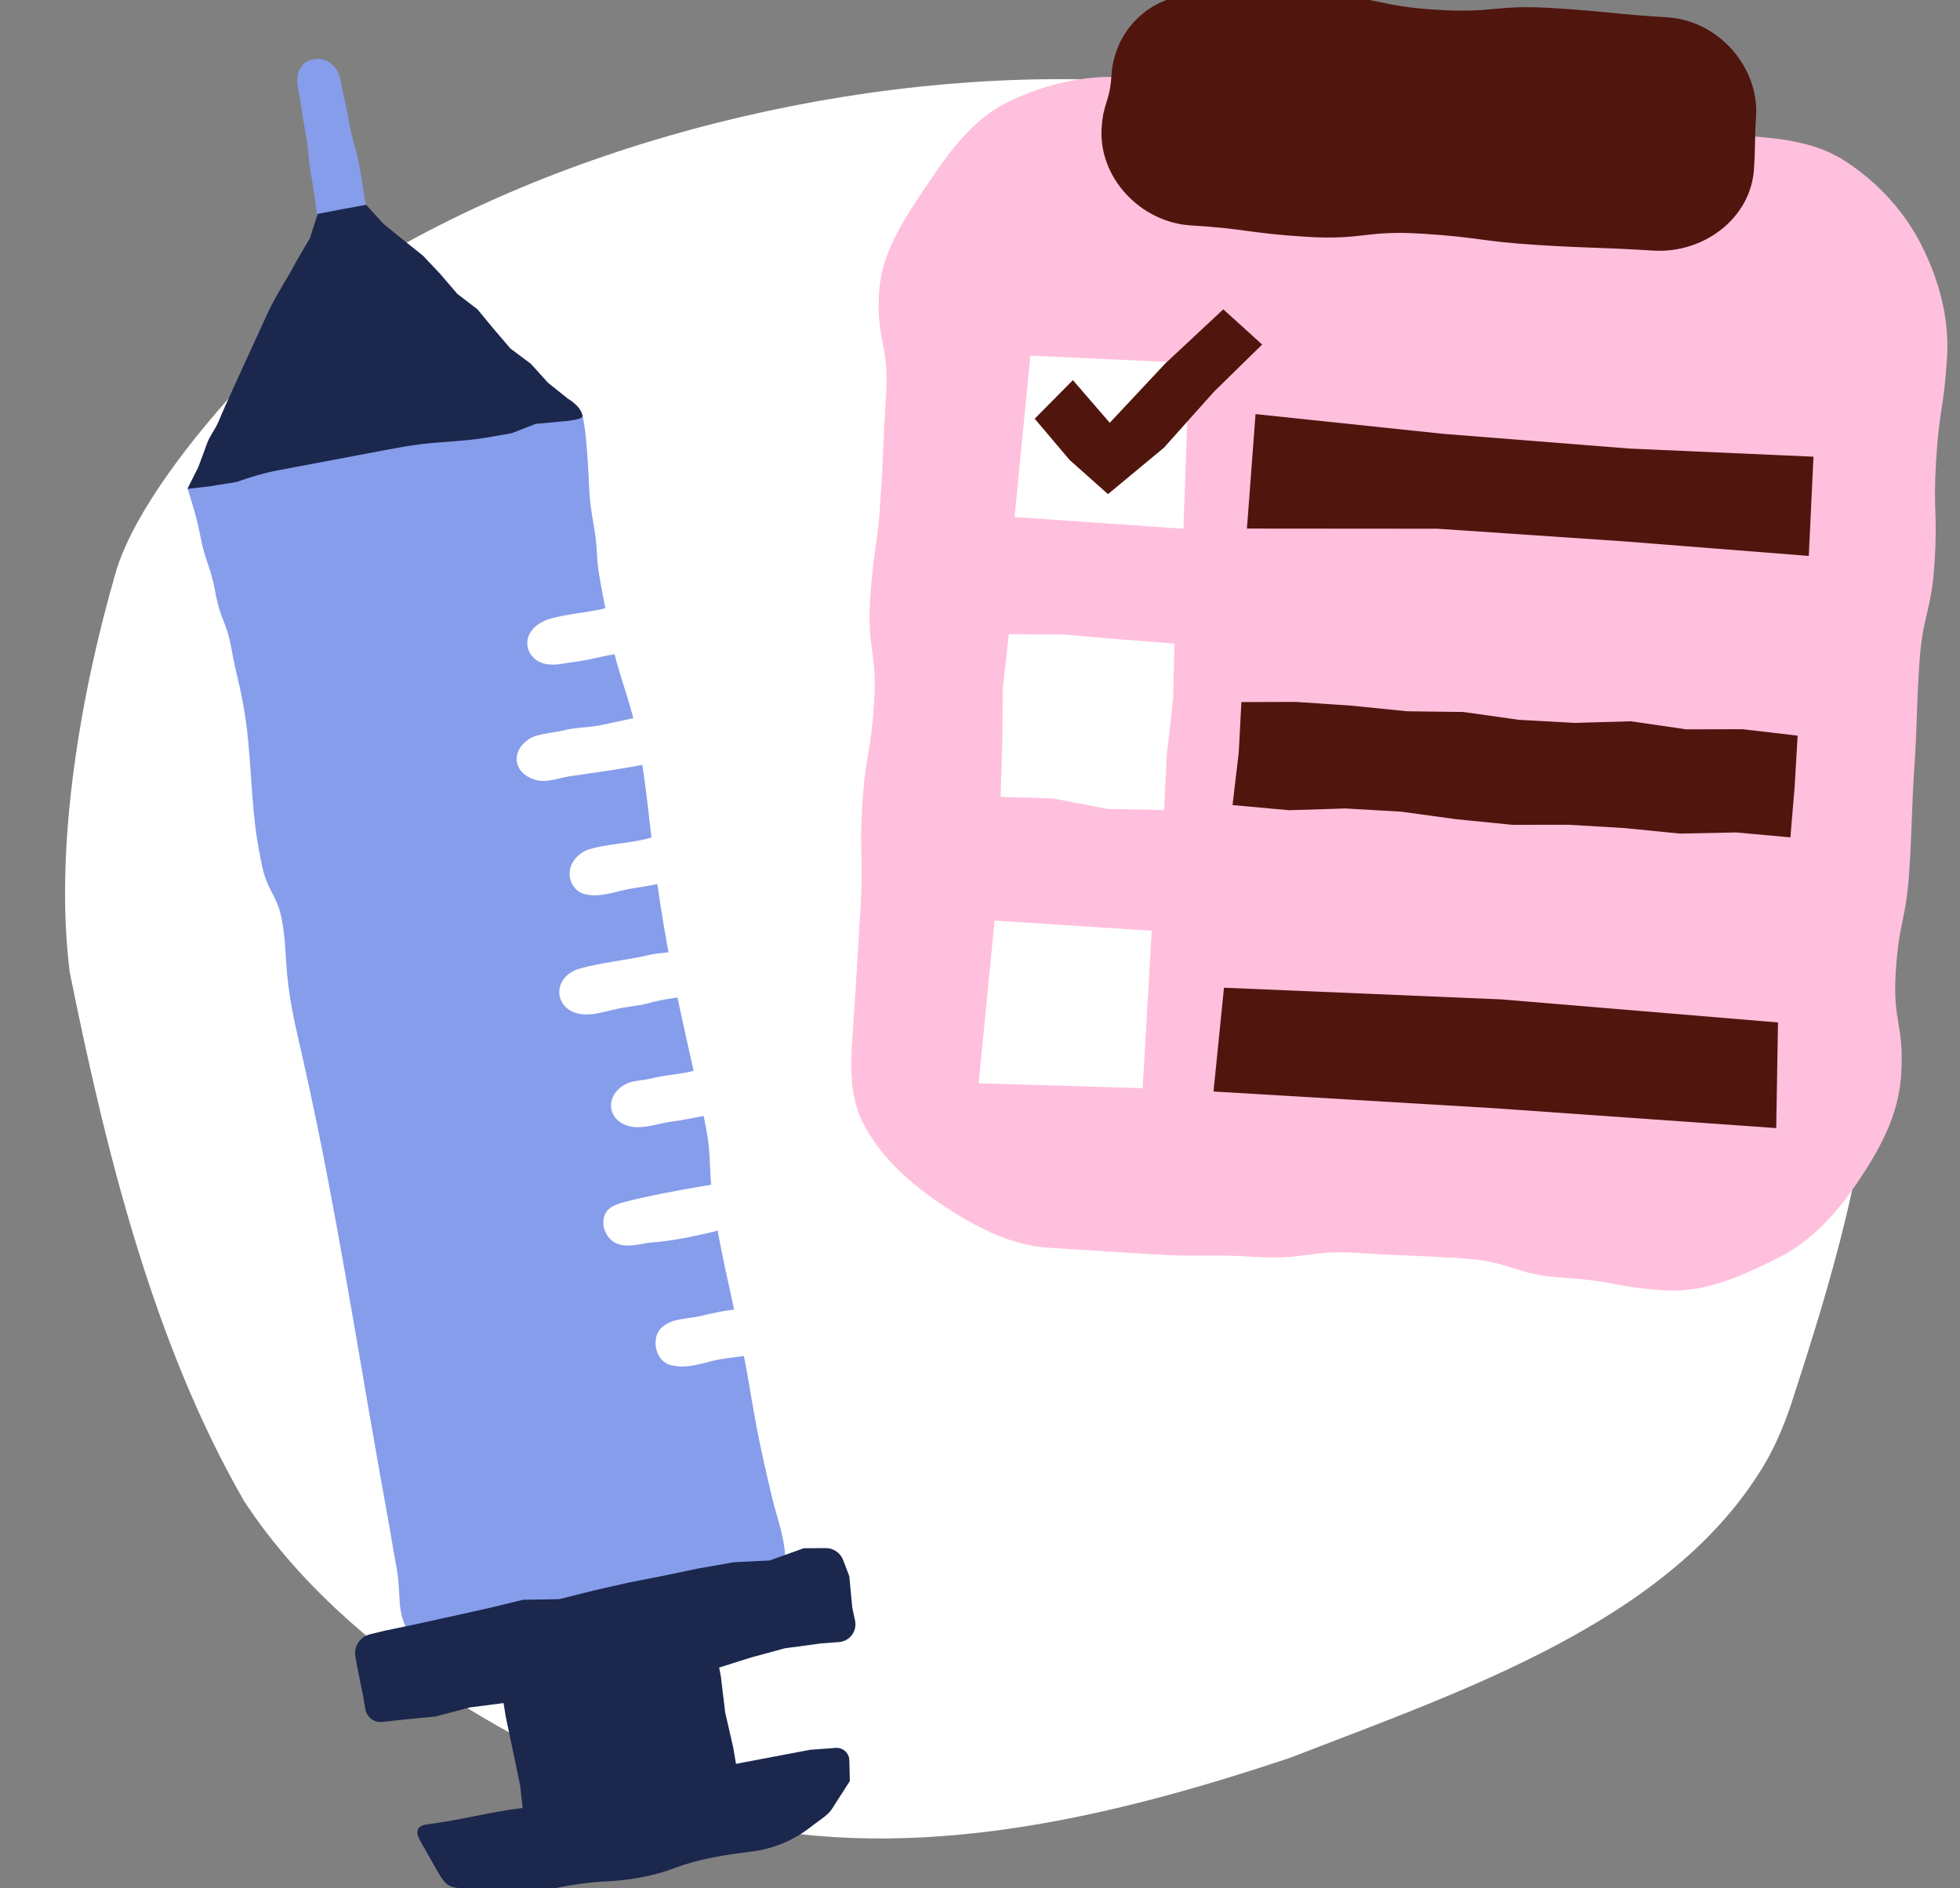 <svg width="191" height="184" viewBox="0 0 191 184" fill="none" xmlns="http://www.w3.org/2000/svg">
<rect x="0" y="0" width="191" height="184" fill="#808080" stroke="none"/>
<g clip-path="url(#clip0_1069_23111)">
<path d="M178.165 66.008C172.324 36.005 161.131 13.793 116.178 8.454C91.879 5.572 62.277 11.221 39.68 23.607C30.787 28.625 13.922 45.842 11.18 56.116C7.965 67.285 5.223 82.341 6.797 94.745C10.32 112.186 14.921 130.88 23.783 146.263C33.808 161.537 52.568 171.919 68.978 177.058C87.339 181.908 106.855 177.621 125.797 171.253C142.704 164.697 163.177 157.856 172.16 142.322C173.117 140.627 173.873 138.786 174.485 137.007C177.16 128.761 182.082 113.76 182.143 103.244C182.233 87.42 178.171 66.001 178.171 66.001L178.165 66.008Z" fill="white"/>
<path d="M33.173 7.745C33.571 9.925 33.661 9.902 34.059 12.082C34.456 14.262 34.666 14.224 35.063 16.396C35.461 18.569 35.394 18.629 35.791 20.808C36.189 22.988 36.301 25.175 36.301 25.175L32.183 25.924C32.183 25.924 31.426 23.812 31.028 21.632C30.631 19.453 30.751 19.43 30.353 17.258C29.956 15.078 30.158 15.041 29.761 12.868C29.363 10.696 29.431 10.681 29.033 8.502C28.808 7.273 29.221 6.03 30.451 5.805L30.646 5.768C31.876 5.543 32.941 6.517 33.166 7.745H33.173Z" fill="#869DEB"/>
<path d="M56.777 40.516C57.07 41.962 57.145 43.19 57.25 44.606C57.467 47.437 57.317 48.201 57.827 50.995C58.337 53.789 57.985 53.856 58.495 56.65C59.005 59.444 59.042 59.437 59.552 62.231C60.085 65.16 61.292 67.954 61.93 70.867C62.815 74.912 63.16 79.055 63.662 83.159C64.03 86.17 64.487 89.167 65.028 92.148C65.845 96.642 66.858 101.092 67.87 105.548C68.268 107.294 68.673 109.046 68.958 110.822C69.22 112.432 69.153 114.058 69.325 115.691C69.7 119.226 70.465 122.709 71.23 126.177C71.733 128.454 72.235 130.731 72.663 133.016C73.053 135.113 73.375 137.218 73.78 139.316C74.215 141.585 74.74 143.84 75.281 146.087C75.746 148.012 76.525 149.975 76.518 151.967C76.51 154.049 73.075 153.233 71.275 153.323C67.578 153.51 63.805 154.566 60.16 155.225C54.864 156.184 48.542 156.409 43.629 158.678C42.384 159.255 39.924 159.944 39.804 159.06C38.566 156.821 39.151 155.54 38.641 152.746C38.131 149.952 38.169 149.945 37.659 147.151C35.371 134.619 33.451 122.027 30.893 109.556C30.436 107.339 29.963 105.129 29.461 102.927C28.868 100.327 28.238 97.721 27.991 95.069C27.796 92.994 27.818 90.874 27.286 88.852C27.016 87.818 26.476 87.009 26.055 86.051C25.613 85.047 25.425 83.833 25.223 82.762C24.353 78.141 24.57 73.399 23.723 68.778C23.213 65.984 23.063 66.006 22.553 63.212C22.043 60.418 21.495 60.516 20.985 57.714C20.475 54.92 19.995 54.83 19.485 52.036C19.185 50.381 18.285 47.647 18.285 47.647C18.285 47.647 24.113 45.28 26.138 45.227C29.633 45.145 33.001 44.029 36.414 43.265C40.336 42.381 44.356 42.688 48.234 41.977C50.792 41.512 56.777 40.516 56.777 40.516Z" fill="#869DEB"/>
<path d="M35.678 19.955L37.343 21.79L39.278 23.363L41.228 24.921L42.93 26.726L44.55 28.621L46.531 30.142L48.121 32.067L49.741 33.962L51.743 35.46L53.408 37.303L55.359 38.861C55.359 38.861 56.589 39.542 56.769 40.516C56.844 40.943 54.684 41.07 54.684 41.07L52.208 41.303L49.861 42.216L47.423 42.636C45.346 42.995 43.245 43.025 41.153 43.265C39.938 43.407 38.738 43.632 37.538 43.857C34.11 44.501 30.682 45.145 27.255 45.797C25.807 46.066 24.457 46.464 23.07 46.958L20.407 47.392L18.262 47.639L19.327 45.512C19.327 45.512 20.182 43.175 20.189 43.175C20.459 42.441 20.992 41.812 21.292 41.085C21.742 39.999 22.229 38.928 22.717 37.864C23.122 36.98 23.52 36.104 23.924 35.22C24.63 33.677 25.335 32.142 26.04 30.599C26.872 28.778 28.012 27.138 28.942 25.355L30.202 23.206L30.96 20.838L33.315 20.389L35.663 19.962L35.678 19.955Z" fill="#1B274D"/>
<path d="M56.274 94.448C53.604 95.429 54.054 98.68 56.912 98.845C57.924 98.904 58.892 98.575 59.889 98.365C60.947 98.088 62.064 98.043 63.122 97.781C64.284 97.414 65.552 97.294 66.767 97.062C67.637 96.89 67.577 96.096 67.45 95.406C67.39 94.89 67.367 94.455 67.307 93.961C67.232 93.391 67.18 92.897 66.857 92.695C66.512 92.455 66.04 92.65 65.44 92.747C64.809 92.86 64.18 92.875 63.55 92.987C61.179 93.571 58.652 93.751 56.312 94.433L56.267 94.448H56.274Z" fill="white"/>
<path d="M57.19 82.838C56.275 83.219 55.518 84.096 55.51 85.1C55.495 86.006 56.065 86.905 56.965 87.115C58.405 87.504 59.853 86.897 61.285 86.628C62.013 86.493 62.778 86.395 63.528 86.253C64.098 86.096 64.908 86.141 65.38 85.789C65.673 85.512 65.606 85.137 65.508 84.643C65.433 84.253 65.373 83.856 65.32 83.504C65.126 82.088 65.043 81.197 63.378 81.639C61.368 82.223 59.245 82.171 57.235 82.815L57.19 82.838Z" fill="white"/>
<path d="M60.438 117.234C59.853 117.451 59.32 117.668 59.02 118.193C58.405 119.331 59.11 120.972 60.393 121.264C61.368 121.541 62.38 121.204 63.37 121.084C65.816 120.904 68.246 120.357 70.623 119.743C71.658 119.601 71.838 118.979 71.658 118.043C71.546 117.256 71.523 116.44 71.223 115.691C70.751 114.814 69.476 115.511 68.628 115.556C65.906 116.02 63.145 116.522 60.483 117.219L60.438 117.234Z" fill="white"/>
<path d="M61.315 105.489C58.862 106.44 58.945 109.354 61.63 109.803C63.033 109.968 64.278 109.414 65.665 109.264C66.573 109.129 67.465 108.957 68.395 108.777C68.808 108.695 69.34 108.65 69.573 108.275C69.775 107.983 69.723 107.601 69.655 107.122C69.565 106.485 69.475 105.863 69.355 105.219C69.265 104.68 69.123 104.283 68.643 104.208C67.923 104.193 67.143 104.507 66.445 104.582C65.358 104.74 64.278 104.874 63.228 105.137C62.583 105.286 61.953 105.271 61.352 105.481L61.307 105.496L61.315 105.489Z" fill="white"/>
<path d="M65.567 128.732C65.004 128.949 64.502 129.226 64.179 129.713C63.459 130.934 64.104 132.919 65.62 133.076C66.977 133.338 68.29 132.896 69.572 132.574C70.585 132.342 71.53 132.282 72.542 132.125C73.045 132.035 73.487 131.975 73.742 131.713C74.38 131.031 73.675 129.653 73.57 128.836C73.345 127.106 72.835 127.413 71.455 127.623C70.502 127.728 69.565 127.93 68.657 128.147C67.652 128.417 66.617 128.432 65.612 128.717L65.567 128.732Z" fill="white"/>
<path d="M52.112 71.737C49.981 72.583 49.614 75.047 51.947 75.916C53.207 76.418 54.564 75.721 55.847 75.594C58.082 75.272 60.294 74.972 62.485 74.553C63.31 74.456 63.73 74.036 63.49 73.197C63.34 72.508 63.265 71.886 63.137 71.19C62.957 69.684 62.117 69.871 60.857 70.171C60.137 70.328 59.379 70.493 58.629 70.643C57.549 70.883 56.439 70.853 55.337 71.077C54.302 71.362 53.184 71.407 52.164 71.722L52.119 71.737H52.112Z" fill="white"/>
<path d="M59.365 59.175C57.513 59.684 55.57 59.759 53.71 60.261C52.57 60.576 51.385 61.392 51.385 62.658C51.37 63.819 52.383 64.688 53.5 64.74C54.228 64.83 54.88 64.65 55.615 64.546C56.763 64.433 57.873 64.156 59.02 63.909C59.493 63.819 60.01 63.737 60.513 63.639C60.955 63.579 61.42 63.377 61.458 62.898C61.413 62.044 61.158 61.242 61.06 60.388C60.963 59.332 60.573 58.875 59.41 59.167H59.358L59.365 59.175Z" fill="white"/>
<path d="M76.561 160.604L80.011 160.139L81.774 160.004C82.809 159.922 83.537 158.948 83.326 157.937L83.049 156.619L82.764 153.585L82.164 152.012C81.894 151.308 81.211 150.843 80.454 150.851L78.316 150.866L75.001 152.057L71.506 152.229L68.086 152.828L64.681 153.54L61.268 154.207L57.878 154.978L54.503 155.825L50.985 155.885L47.602 156.701L44.205 157.458L40.814 158.207L37.409 158.918L36.059 159.248C35.084 159.487 34.462 160.439 34.634 161.427L34.792 162.319L35.392 165.3L35.602 166.544C35.737 167.33 36.457 167.877 37.244 167.787L38.984 167.6L42.45 167.255L45.817 166.371L49.072 165.952L49.275 167.225L49.987 170.618L50.692 174.012L50.932 176.176L50.812 176.191C47.775 176.551 44.812 177.375 41.76 177.749C41.287 177.809 40.709 177.914 40.679 178.498C40.657 178.85 40.837 179.187 41.017 179.495C41.565 180.453 42.112 181.412 42.652 182.371C42.892 182.79 43.132 183.217 43.492 183.539C44.062 184.049 44.73 183.921 45.42 184.079C46.575 184.341 47.722 184.656 48.9 184.79C50.407 184.963 51.78 184.476 53.25 184.161C55.163 183.749 57.09 183.42 59.048 183.33C61.336 183.217 63.608 182.835 65.746 182.026C68.093 181.142 70.583 180.745 73.058 180.446C75.376 180.161 77.349 179.36 79.186 177.884C79.719 177.457 80.664 176.895 81.039 176.319L82.817 173.547L82.764 171.517C82.749 170.813 82.141 170.266 81.436 170.319L78.939 170.506L71.888 171.839L71.724 171.877L71.439 170.229L70.666 166.851L70.253 163.398L70.081 162.491L73.186 161.51L76.554 160.596L76.561 160.604Z" fill="#1B274D"/>
<path d="M162.366 125.743C157.355 125.428 157.393 124.822 152.383 124.507C147.372 124.192 147.447 122.927 142.437 122.612C137.427 122.297 137.419 122.41 132.402 122.095C127.391 121.781 127.324 122.784 122.314 122.477C117.296 122.163 117.273 122.53 112.256 122.215C108.911 122.005 105.568 121.796 102.228 121.586C98.328 121.346 94.847 119.414 91.81 117.399C88.772 115.384 85.742 112.717 84.069 109.354C82.442 106.095 83.012 102.283 83.252 98.388C83.567 93.399 83.552 93.399 83.859 88.41C84.167 83.422 83.724 83.392 84.032 78.403C84.339 73.414 84.872 73.444 85.179 68.456C85.494 63.467 84.482 63.4 84.797 58.411C85.112 53.422 85.509 53.445 85.817 48.456C86.132 43.46 86.034 43.46 86.349 38.464C86.665 33.468 85.367 33.393 85.674 28.396C85.914 24.502 88.269 21.108 90.295 18.082C92.38 14.951 94.742 11.67 98.103 10C101.365 8.374 105.445 7.281 109.346 7.528C114.356 7.843 114.341 8.067 119.351 8.382C124.361 8.697 124.376 8.532 129.387 8.846C134.404 9.161 134.419 8.914 139.43 9.228C144.44 9.543 144.35 11.071 149.36 11.386C154.37 11.7 154.355 11.977 159.373 12.292C164.391 12.607 164.368 12.884 169.386 13.198C173.286 13.438 176.886 13.753 179.924 15.768C183.059 17.85 185.632 20.644 187.304 24.007C188.932 27.265 189.982 30.981 189.735 34.876C189.42 39.864 188.985 39.834 188.677 44.823C188.362 49.812 188.835 49.842 188.519 54.831C188.204 59.819 187.349 59.767 187.034 64.755C186.719 69.744 186.869 69.759 186.554 74.748C186.239 79.736 186.374 79.744 186.067 84.74C185.752 89.736 185.054 89.691 184.739 94.687C184.424 99.684 185.579 99.751 185.264 104.747C185.024 108.642 183.202 111.931 181.184 114.957C179.167 117.983 176.654 120.897 173.294 122.567C169.934 124.237 166.258 125.983 162.358 125.736L162.366 125.743Z" fill="#FFC0DD"/>
<path d="M162.539 1.693C156.906 1.341 156.921 1.139 151.289 0.786C145.656 0.434 145.603 1.303 139.97 0.951C134.338 0.599 134.39 -0.232 128.75 -0.584C123.11 -0.936 123.072 -0.202 117.432 -0.554C112.572 -0.854 108.604 2.562 108.304 7.416C108.146 9.97 107.516 9.932 107.351 12.487C107.051 17.34 111.169 21.655 116.022 21.962C121.655 22.314 121.632 22.719 127.265 23.071C132.898 23.423 132.958 22.419 138.59 22.771C144.223 23.123 144.201 23.52 149.833 23.872C155.466 24.224 155.481 24.067 161.114 24.419C165.974 24.719 170.617 21.31 170.925 16.457C171.082 13.902 170.962 13.895 171.127 11.341C171.427 6.487 167.399 2 162.539 1.7V1.693Z" fill="#50150D"/>
<path d="M115.323 51.52L98.867 50.381L100.412 34.651L115.901 35.37L115.323 51.52Z" fill="white"/>
<path d="M176.264 54.171L158.211 52.748L140.083 51.52L121.512 51.505L122.352 40.351L140.66 42.276L158.766 43.707L176.722 44.501L176.264 54.171Z" fill="#50150D"/>
<path d="M113.441 78.927L107.988 78.83L102.67 77.811L97.51 77.647L97.667 72.493L97.72 67.122L98.305 61.797L103.668 61.827L109.023 62.291L114.453 62.711L114.318 68.156L113.711 73.489L113.441 78.927Z" fill="white"/>
<path d="M174.472 81.594L169.177 81.115L163.717 81.227L158.286 80.688L152.848 80.366L147.388 80.373L141.965 79.834L136.55 79.092L131.105 78.778L125.63 78.95L120.109 78.448L120.717 73.309L120.972 68.411L126.282 68.396L131.72 68.763L137.143 69.31L142.595 69.377L148.011 70.141L153.449 70.441L158.924 70.283L164.332 71.07L169.799 71.055L175.177 71.684L174.885 76.688L174.472 81.594Z" fill="#50150D"/>
<path d="M111.349 106.035L95.373 105.556L96.918 89.706L112.234 90.695L111.349 106.035Z" fill="white"/>
<path d="M173.091 109.923L145.655 107.99L118.256 106.358L119.276 96.245L146.315 97.384L173.264 99.631L173.091 109.923Z" fill="#50150D"/>
<path d="M107.972 48.149L104.23 44.816L100.832 40.801L104.552 37.04L108.145 41.198L113.56 35.415L119.208 30.142L122.996 33.572L118.285 38.186L113.425 43.624L107.972 48.149Z" fill="#50150D"/>
</g>
<defs>
<clipPath id="clip0_1069_23111">
<rect width="189.973" height="184" fill="white" transform="translate(0.5 0)"/>
</clipPath>
</defs>
</svg>
